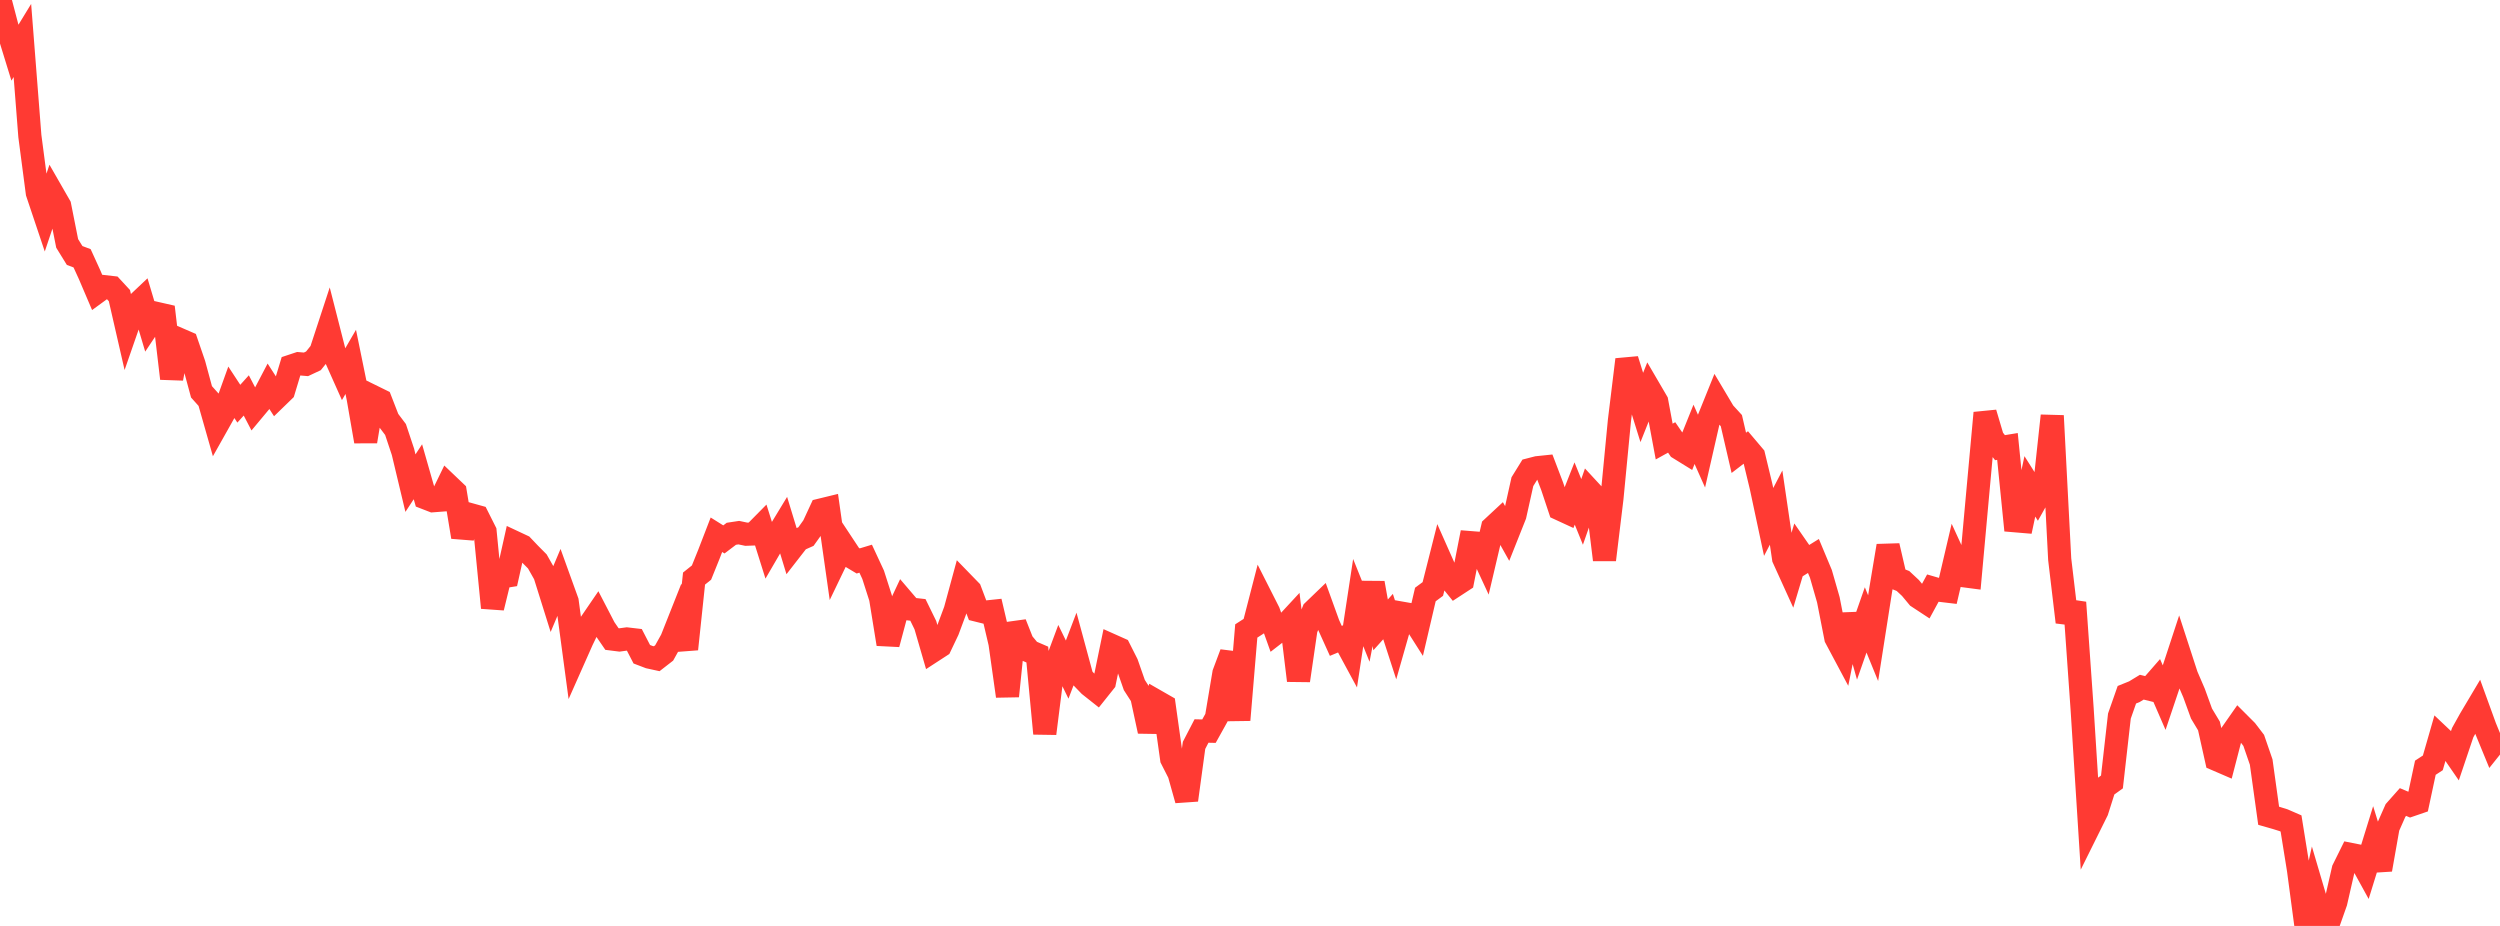 <?xml version="1.0" standalone="no"?>
<!DOCTYPE svg PUBLIC "-//W3C//DTD SVG 1.1//EN" "http://www.w3.org/Graphics/SVG/1.1/DTD/svg11.dtd">

<svg width="135" height="50" viewBox="0 0 135 50" preserveAspectRatio="none" 
  xmlns="http://www.w3.org/2000/svg"
  xmlns:xlink="http://www.w3.org/1999/xlink">


<polyline points="0.0, 0.0 0.403, 1.538 0.806, 2.846 1.209, 2.186 1.612, 7.344 2.015, 10.414 2.418, 11.615 2.821, 10.413 3.224, 11.115 3.627, 13.144 4.03, 13.796 4.433, 13.948 4.836, 14.83 5.239, 15.775 5.642, 15.481 6.045, 15.527 6.448, 15.963 6.851, 17.721 7.254, 16.561 7.657, 16.18 8.06, 17.532 8.463, 16.927 8.866, 17.019 9.269, 20.438 9.672, 18.321 10.075, 18.496 10.478, 19.669 10.881, 21.159 11.284, 21.609 11.687, 23.024 12.09, 22.307 12.493, 21.185 12.896, 21.8 13.299, 21.353 13.701, 22.124 14.104, 21.641 14.507, 20.872 14.91, 21.497 15.313, 21.106 15.716, 19.774 16.119, 19.64 16.522, 19.675 16.925, 19.486 17.328, 18.984 17.731, 17.755 18.134, 19.334 18.537, 20.236 18.94, 19.542 19.343, 21.513 19.746, 23.836 20.149, 21.423 20.552, 21.621 20.955, 22.659 21.358, 23.193 21.761, 24.402 22.164, 26.089 22.567, 25.475 22.97, 26.884 23.373, 27.04 23.776, 27.009 24.179, 26.181 24.582, 26.565 24.985, 28.995 25.388, 27.788 25.791, 27.9 26.194, 28.702 26.597, 32.817 27.0, 31.167 27.403, 31.102 27.806, 29.298 28.209, 29.487 28.612, 29.91 29.015, 30.316 29.418, 31.027 29.821, 32.313 30.224, 31.358 30.627, 32.475 31.03, 35.477 31.433, 34.569 31.836, 33.732 32.239, 33.142 32.642, 33.919 33.045, 34.507 33.448, 34.558 33.851, 34.503 34.254, 34.55 34.657, 35.329 35.06, 35.483 35.463, 35.571 35.866, 35.258 36.269, 34.534 36.672, 33.518 37.075, 35.052 37.478, 31.243 37.881, 30.92 38.284, 29.921 38.687, 28.877 39.09, 29.129 39.493, 28.824 39.896, 28.763 40.299, 28.848 40.701, 28.833 41.104, 28.425 41.507, 29.707 41.91, 29.014 42.313, 28.35 42.716, 29.673 43.119, 29.155 43.522, 28.975 43.925, 28.41 44.328, 27.54 44.731, 27.442 45.134, 30.277 45.537, 29.44 45.94, 30.05 46.343, 30.291 46.746, 30.169 47.149, 31.036 47.552, 32.295 47.955, 34.781 48.358, 33.276 48.761, 32.417 49.164, 32.889 49.567, 32.934 49.97, 33.759 50.373, 35.149 50.776, 34.887 51.179, 34.04 51.582, 32.957 51.985, 31.474 52.388, 31.889 52.791, 32.956 53.194, 33.056 53.597, 33.013 54.0, 34.731 54.403, 37.59 54.806, 33.671 55.209, 34.688 55.612, 35.173 56.015, 35.347 56.418, 39.611 56.821, 36.411 57.224, 35.331 57.627, 36.158 58.03, 35.102 58.433, 36.59 58.836, 37.008 59.239, 37.327 59.642, 36.822 60.045, 34.861 60.448, 35.041 60.851, 35.839 61.254, 36.992 61.657, 37.617 62.06, 39.487 62.463, 37.874 62.866, 38.105 63.269, 40.976 63.672, 41.769 64.075, 43.203 64.478, 40.251 64.881, 39.474 65.284, 39.483 65.687, 38.758 66.09, 36.358 66.493, 35.281 66.896, 38.879 67.299, 34.072 67.701, 33.814 68.104, 32.253 68.507, 33.049 68.91, 34.176 69.313, 33.864 69.716, 33.429 70.119, 36.749 70.522, 33.981 70.925, 32.988 71.328, 32.6 71.731, 33.715 72.134, 34.607 72.537, 34.44 72.94, 35.185 73.343, 32.54 73.746, 33.542 74.149, 31.48 74.552, 33.744 74.955, 33.295 75.358, 34.538 75.761, 33.123 76.164, 33.194 76.567, 33.828 76.97, 32.103 77.373, 31.805 77.776, 30.209 78.179, 31.117 78.582, 31.614 78.985, 31.351 79.388, 29.301 79.791, 29.333 80.194, 30.203 80.597, 28.491 81.0, 28.116 81.403, 28.836 81.806, 27.823 82.209, 26.011 82.612, 25.36 83.015, 25.256 83.418, 25.214 83.821, 26.272 84.224, 27.482 84.627, 27.668 85.03, 26.649 85.433, 27.643 85.836, 26.486 86.239, 26.922 86.642, 30.229 87.045, 26.906 87.448, 22.722 87.851, 19.419 88.254, 20.71 88.657, 22.004 89.06, 20.991 89.463, 21.681 89.866, 23.844 90.269, 23.621 90.672, 24.208 91.075, 24.457 91.478, 23.455 91.881, 24.359 92.284, 22.592 92.687, 21.594 93.09, 22.272 93.493, 22.713 93.896, 24.454 94.299, 24.145 94.701, 24.62 95.104, 26.293 95.507, 28.185 95.91, 27.41 96.313, 30.151 96.716, 31.038 97.119, 29.691 97.522, 30.273 97.925, 30.023 98.328, 30.987 98.731, 32.389 99.134, 34.444 99.537, 35.2 99.94, 33.197 100.343, 34.626 100.746, 33.475 101.149, 34.461 101.552, 31.888 101.955, 29.475 102.358, 31.213 102.761, 31.374 103.164, 31.75 103.567, 32.235 103.97, 32.5 104.373, 31.76 104.776, 31.877 105.179, 31.925 105.582, 30.203 105.985, 31.082 106.388, 31.135 106.791, 26.706 107.194, 22.299 107.597, 23.657 108.0, 24.174 108.403, 24.108 108.806, 28.12 109.209, 28.154 109.612, 26.263 110.015, 26.901 110.418, 26.183 110.821, 22.45 111.224, 30.2 111.627, 33.594 112.03, 32.536 112.433, 38.255 112.836, 44.597 113.239, 43.785 113.642, 42.515 114.045, 42.226 114.448, 38.667 114.851, 37.516 115.254, 37.353 115.657, 37.108 116.06, 37.208 116.463, 36.746 116.866, 37.674 117.269, 36.475 117.672, 35.247 118.075, 36.486 118.478, 37.422 118.881, 38.532 119.284, 39.203 119.687, 41.01 120.09, 41.184 120.493, 39.628 120.896, 39.052 121.299, 39.455 121.701, 39.981 122.104, 41.15 122.507, 44.051 122.91, 44.166 123.313, 44.292 123.716, 44.467 124.119, 46.972 124.522, 50.0 124.925, 48.202 125.328, 49.569 125.731, 49.86 126.134, 48.717 126.537, 46.954 126.94, 46.14 127.343, 46.22 127.746, 46.953 128.149, 45.651 128.552, 46.958 128.955, 44.674 129.358, 43.763 129.761, 43.309 130.164, 43.479 130.567, 43.341 130.97, 41.457 131.373, 41.194 131.776, 39.792 132.179, 40.173 132.582, 40.758 132.985, 39.562 133.388, 38.838 133.791, 38.16 134.194, 39.27 134.597, 40.25 135.0, 39.745" fill="none" stroke="#ff3a33" stroke-width="1.25"/>

</svg>